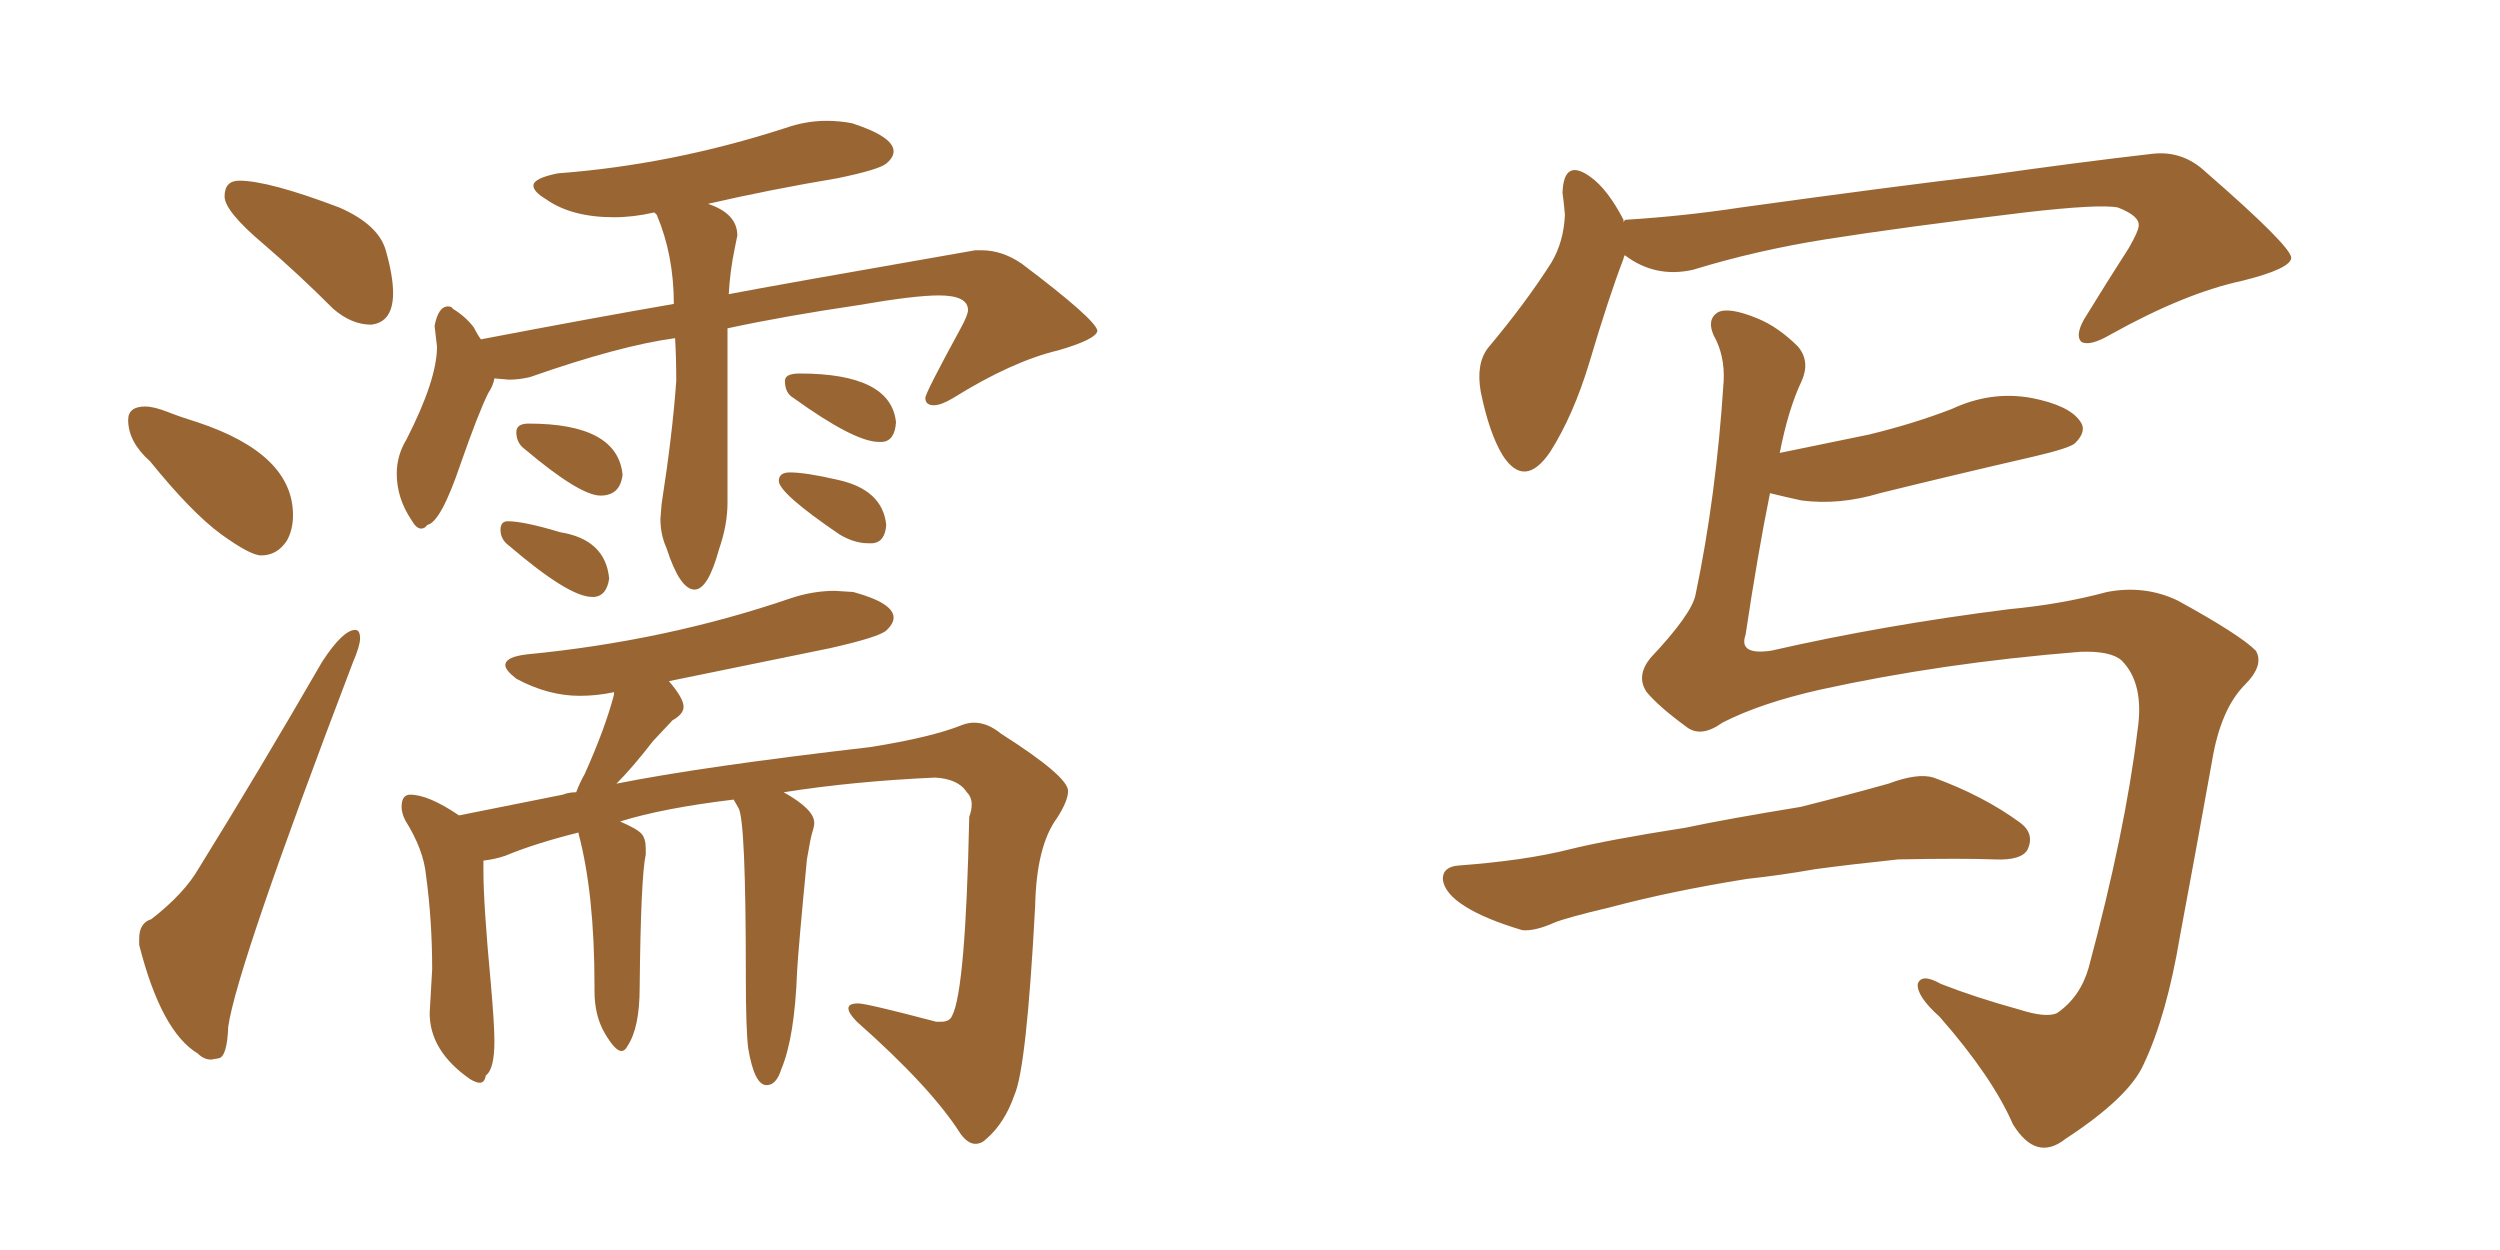 <svg xmlns="http://www.w3.org/2000/svg" xmlns:xlink="http://www.w3.org/1999/xlink" width="300" height="150"><path fill="#996633" padding="10" d="M44.53 38.96L44.53 38.96Q42.19 38.96 39.99 37.06L39.99 37.06Q35.74 32.81 31.64 29.30L31.64 29.30Q26.95 25.34 26.95 23.58L26.95 23.58Q26.95 21.68 28.71 21.68L28.71 21.68Q32.23 21.68 40.72 24.90L40.72 24.90Q45.41 26.95 46.29 30.03Q47.17 33.11 47.17 35.16L47.17 35.16Q47.17 38.67 44.53 38.96ZM31.35 66.65L31.35 66.65Q30.03 66.65 26.51 64.09Q23.00 61.52 18.02 55.37L18.02 55.37Q15.38 53.03 15.38 50.39L15.38 50.39Q15.38 48.78 17.43 48.78L17.43 48.78Q18.46 48.78 20.14 49.44Q21.83 50.10 23.73 50.68L23.73 50.68Q35.16 54.49 35.16 61.82L35.16 61.82Q35.16 63.57 34.42 64.89L34.42 64.89Q33.25 66.65 31.35 66.65ZM26.22 127.00L25.34 127.15Q24.46 127.15 23.73 126.42L23.73 126.42Q19.34 123.78 16.70 113.38L16.70 113.38L16.70 112.65Q16.70 110.74 18.16 110.30L18.16 110.30Q22.12 107.23 23.88 104.15L23.88 104.15Q31.05 92.58 38.67 79.39L38.67 79.39Q41.16 75.59 42.63 75.59L42.63 75.59Q43.21 75.59 43.21 76.61L43.21 76.61Q43.21 77.49 42.33 79.54L42.33 79.54Q28.42 116.02 27.39 123.19L27.39 123.19Q27.25 126.86 26.22 127.00L26.22 127.00ZM83.35 70.75L83.35 70.75Q81.59 70.75 79.98 65.77L79.98 65.77Q79.25 64.16 79.25 62.26L79.25 62.26L79.39 60.50Q80.71 52.00 81.15 45.70L81.15 45.70Q81.15 42.92 81.01 40.58L81.01 40.58Q74.41 41.46 63.57 45.26L63.57 45.26Q62.26 45.56 61.08 45.56L61.08 45.56L59.33 45.41Q59.18 46.29 58.59 47.17L58.59 47.17Q57.42 49.51 55.22 55.81L55.22 55.81Q52.88 62.70 51.27 62.99L51.27 62.99Q50.98 63.43 50.54 63.43L50.54 63.43Q49.95 63.43 49.37 62.40L49.37 62.40Q47.61 59.77 47.61 56.84L47.61 56.84Q47.61 54.64 48.78 52.73L48.78 52.73Q52.44 45.56 52.44 41.60L52.44 41.60L52.15 39.11Q52.59 36.77 53.76 36.77L53.76 36.77Q54.20 36.77 54.35 37.06L54.35 37.06Q55.81 37.94 56.84 39.26L56.84 39.26Q57.28 40.14 57.71 40.72L57.71 40.72Q71.48 38.09 80.86 36.47L80.86 36.47Q80.86 30.62 78.81 25.78L78.81 25.78L78.52 25.49Q76.03 26.07 73.68 26.07L73.68 26.07Q68.55 26.07 65.48 23.88L65.48 23.88Q64.01 23.00 64.01 22.27L64.01 22.27Q64.01 21.39 66.94 20.80L66.94 20.80Q80.57 19.78 94.19 15.38L94.19 15.38Q96.68 14.50 99.17 14.50L99.17 14.50Q100.78 14.50 102.25 14.79L102.25 14.79Q107.23 16.41 107.23 18.16L107.23 18.16Q107.23 18.90 106.35 19.63Q105.47 20.36 100.49 21.39L100.49 21.39Q92.58 22.71 84.96 24.46L84.96 24.46Q88.48 25.63 88.48 28.27L88.48 28.27L88.18 29.74Q87.60 32.52 87.45 35.30L87.45 35.30Q92.72 34.28 117.04 30.03L117.04 30.03L117.77 30.03Q120.26 30.03 122.61 31.64L122.61 31.64Q131.54 38.38 131.69 39.70L131.69 39.70Q131.54 40.72 127.00 42.04L127.00 42.04Q121.44 43.36 114.40 47.75L114.40 47.75Q112.94 48.63 112.06 48.63L112.06 48.63Q111.04 48.63 111.04 47.75L111.04 47.75Q111.04 47.17 115.28 39.40L115.28 39.40Q116.16 37.79 116.16 37.21L116.16 37.21Q116.16 35.45 112.65 35.45L112.65 35.45Q109.72 35.45 102.98 36.62L102.98 36.62Q94.04 37.94 87.30 39.40L87.30 39.40L87.30 60.35Q87.30 62.99 86.28 65.92L86.28 65.92Q84.96 70.75 83.35 70.75ZM72.07 59.47L72.07 59.47Q69.58 59.47 62.99 53.91L62.99 53.91Q61.96 53.17 61.96 51.86L61.96 51.86Q61.96 50.83 63.43 50.83L63.43 50.83Q74.12 50.83 74.71 56.98L74.71 56.98Q74.41 59.47 72.07 59.47ZM71.34 71.63L71.34 71.63L71.04 71.63Q68.26 71.63 61.08 65.48L61.08 65.48Q60.06 64.75 60.06 63.57L60.06 63.57Q60.06 62.55 60.94 62.55L60.94 62.55Q62.84 62.55 67.24 63.87L67.24 63.87Q72.66 64.75 73.10 69.43L73.10 69.43Q72.80 71.48 71.34 71.63ZM105.91 53.03L105.91 53.03L105.47 53.03Q102.54 53.03 95.21 47.75L95.21 47.75Q94.19 47.17 94.19 45.70L94.19 45.70Q94.19 44.82 95.95 44.82L95.95 44.82Q106.93 44.82 107.52 50.68L107.52 50.68Q107.37 52.88 105.91 53.03ZM104.74 65.19L104.74 65.19L104.15 65.19Q102.54 65.19 100.78 64.16L100.78 64.16Q93.46 59.18 93.46 57.71L93.46 57.71Q93.46 56.69 94.78 56.69L94.78 56.69Q96.68 56.69 100.49 57.57L100.49 57.57Q105.91 58.74 106.35 62.99L106.35 62.99Q106.20 65.04 104.74 65.19ZM117.04 137.26L117.04 137.26Q116.16 137.26 115.28 136.08L115.28 136.08Q111.77 130.52 102.83 122.61L102.83 122.61Q101.81 121.58 101.81 121.00L101.81 121.00Q101.81 120.41 102.98 120.41L102.98 120.41Q104.00 120.41 112.35 122.61L112.35 122.61L112.94 122.61Q113.96 122.61 114.26 121.88L114.26 121.88Q115.87 118.80 116.31 98.00L116.31 98.00Q116.60 97.27 116.60 96.53L116.60 96.53Q116.60 95.65 116.02 95.07L116.02 95.07Q114.99 93.46 112.21 93.31L112.21 93.31Q102.39 93.75 94.04 95.07L94.04 95.07Q97.71 97.12 97.71 98.73L97.71 98.73Q97.71 99.17 97.49 99.83Q97.27 100.49 96.83 103.13L96.83 103.13Q95.80 113.82 95.65 116.60L95.65 116.60Q95.36 124.51 93.75 128.32L93.75 128.32Q93.16 130.22 91.99 130.22L91.99 130.22Q90.53 130.22 89.79 125.83L89.79 125.83Q89.50 123.63 89.50 117.04L89.50 117.04Q89.50 98.44 88.62 96.97L88.62 96.97L88.04 95.95Q79.54 96.97 74.41 98.58L74.41 98.58Q76.46 99.46 76.98 100.05Q77.49 100.63 77.49 101.81L77.49 101.81L77.49 102.54Q76.90 105.18 76.76 118.51L76.76 118.51Q76.76 123.34 75.29 125.54L75.29 125.54Q75 126.12 74.56 126.12L74.56 126.12Q73.83 126.12 72.58 124.00Q71.34 121.88 71.34 118.95L71.34 118.95L71.34 118.36Q71.34 107.23 69.43 100.05L69.43 100.05L69.43 99.90Q64.16 101.22 60.64 102.69L60.64 102.69Q59.33 103.13 58.01 103.27L58.01 103.27L58.01 104.44Q58.01 108.54 58.89 117.92L58.89 117.92Q59.33 122.90 59.33 124.95L59.33 124.95Q59.33 128.32 58.30 129.05L58.30 129.05Q58.15 129.93 57.57 129.93L57.57 129.93Q57.13 129.93 56.40 129.49L56.40 129.49Q51.56 126.12 51.56 121.58L51.56 121.58L51.86 116.31Q51.86 110.45 51.12 105.03L51.12 105.03Q50.83 101.95 48.63 98.44L48.63 98.44Q48.19 97.56 48.19 96.83L48.19 96.83Q48.19 95.36 49.22 95.36L49.22 95.36Q51.42 95.36 55.08 97.85L55.08 97.85L67.53 95.36Q68.26 95.07 69.14 95.07L69.14 95.07Q69.58 93.90 70.17 92.87L70.17 92.87Q72.66 87.30 73.68 83.35L73.68 83.35L73.68 83.06Q71.63 83.50 69.58 83.50L69.58 83.50Q65.77 83.50 61.96 81.45L61.96 81.45Q60.64 80.42 60.64 79.83L60.64 79.83Q60.64 78.81 63.28 78.52L63.28 78.52Q79.98 76.90 94.92 71.78L94.92 71.78Q97.56 70.90 100.20 70.90L100.20 70.90L102.39 71.04Q107.23 72.36 107.23 74.12L107.23 74.12Q107.23 74.85 106.35 75.66Q105.47 76.46 99.61 77.78L99.61 77.78L80.27 81.74Q82.03 83.79 82.03 84.81L82.03 84.81Q82.03 85.69 80.71 86.43L80.71 86.43L78.37 88.92Q75.88 92.14 73.97 94.04L73.97 94.04Q84.23 91.99 104.44 89.65L104.44 89.65Q111.77 88.48 115.43 87.01L115.43 87.01Q116.16 86.72 116.89 86.72L116.89 86.72Q118.51 86.72 120.12 88.04L120.12 88.04Q128.17 93.16 128.17 94.92L128.17 94.92Q128.17 96.09 126.86 98.14L126.86 98.14Q124.37 101.51 124.22 108.69L124.22 108.69Q123.19 128.17 121.73 131.40L121.73 131.40Q120.56 134.77 118.36 136.67L118.36 136.67Q117.77 137.26 117.04 137.26ZM194.97 30.62L194.97 30.62Q194.82 30.91 194.82 31.05L194.82 31.05Q193.07 35.60 190.72 43.51L190.72 43.51Q188.82 49.80 186.04 54.20L186.04 54.20Q182.96 58.74 180.32 54.64L180.32 54.64Q178.71 52.00 177.69 47.02L177.69 47.02Q177.10 43.65 178.56 41.75L178.56 41.75Q183.11 36.33 186.18 31.49L186.18 31.49Q187.65 29.00 187.79 25.78L187.79 25.78Q187.65 24.17 187.50 23.14L187.50 23.14Q187.65 18.90 190.87 21.24L190.87 21.24Q192.92 22.71 194.82 26.37L194.82 26.37Q194.82 26.51 194.82 26.66L194.82 26.66Q194.97 26.37 195.12 26.37L195.12 26.37Q202.15 25.93 208.89 24.90L208.89 24.90Q226.90 22.41 238.04 21.09L238.04 21.09Q249.32 19.48 258.25 18.46L258.25 18.46Q261.91 18.02 264.70 20.65L264.70 20.65Q274.80 29.44 274.95 30.91L274.95 30.91Q274.95 32.23 269.09 33.69L269.09 33.69Q262.21 35.16 253.27 40.14L253.27 40.14Q250.78 41.60 249.76 41.02L249.76 41.02Q249.02 40.28 250.05 38.38L250.05 38.38Q252.83 33.84 255.47 29.74L255.47 29.74Q256.64 27.69 256.64 27.10L256.64 27.10Q256.79 25.93 254.15 24.90L254.15 24.90Q251.95 24.46 243.02 25.49L243.02 25.49Q228.37 27.25 219.14 28.71L219.14 28.71Q210.79 30.03 203.17 32.37L203.17 32.37Q198.63 33.40 194.97 30.62ZM206.69 86.72L206.69 86.72Q204.05 88.62 202.29 87.16L202.29 87.16Q199.07 84.81 197.61 83.06L197.61 83.06Q196.29 81.15 198.05 78.96L198.05 78.96Q203.03 73.68 203.47 71.34L203.47 71.34Q205.96 59.47 206.84 45.70L206.84 45.70Q206.98 42.63 205.66 40.28L205.66 40.28Q204.79 38.38 206.10 37.50L206.10 37.50Q207.42 36.77 210.94 38.23L210.94 38.23Q213.43 39.26 215.77 41.60L215.77 41.60Q217.24 43.36 216.21 45.70L216.21 45.70Q214.60 49.07 213.57 54.35L213.57 54.35Q219.29 53.17 224.27 52.15L224.27 52.15Q229.69 50.83 234.23 49.07L234.23 49.07Q238.92 46.88 243.75 47.75L243.75 47.75Q248.29 48.63 249.61 50.54L249.61 50.54Q250.49 51.71 249.02 53.17L249.02 53.17Q248.44 53.76 244.04 54.79L244.04 54.79Q234.52 56.98 225.59 59.18L225.59 59.18Q220.75 60.64 216.21 60.06L216.21 60.06Q214.16 59.62 212.40 59.18L212.40 59.18Q210.94 66.36 209.47 76.17L209.47 76.17Q208.59 78.66 212.55 78.08L212.55 78.08Q226.03 75 241.11 73.10L241.11 73.10Q247.41 72.51 252.83 71.04L252.83 71.04Q257.37 70.17 261.33 72.07L261.33 72.07Q268.80 76.17 270.70 78.08L270.70 78.08Q271.73 79.83 269.38 82.18L269.38 82.18Q266.46 85.11 265.43 91.41L265.43 91.41Q263.38 102.83 261.62 112.21L261.62 112.21Q260.01 121.88 257.23 127.73L257.23 127.73Q255.47 131.69 247.85 136.67L247.85 136.67Q244.34 139.45 241.55 134.91L241.55 134.91Q239.06 129.20 232.76 122.02L232.76 122.02Q229.98 119.53 230.13 118.07L230.13 118.07Q230.57 116.75 232.91 118.07L232.91 118.07Q237.01 119.68 242.29 121.14L242.29 121.14Q245.51 122.17 246.83 121.58L246.83 121.58Q249.61 119.68 250.63 116.16L250.63 116.16Q255.03 99.76 256.49 87.74L256.49 87.74Q257.37 82.03 254.59 79.25L254.59 79.25Q253.27 78.08 249.61 78.22L249.61 78.22Q233.06 79.54 218.41 82.76L218.41 82.76Q211.23 84.38 206.69 86.72ZM209.62 105.47L209.62 105.47L209.62 105.47Q200.54 106.93 193.36 108.84L193.36 108.84Q187.79 110.16 186.47 110.74L186.47 110.74Q184.13 111.77 182.67 111.62L182.67 111.62Q178.27 110.30 175.93 108.84L175.93 108.84Q173.29 107.23 173.14 105.47L173.14 105.47Q173.14 104.00 175.05 103.86L175.05 103.86Q182.96 103.27 188.23 101.95L188.23 101.95Q192.92 100.78 202.29 99.32L202.29 99.32Q207.13 98.29 216.06 96.83L216.06 96.83Q221.34 95.51 226.61 94.04L226.61 94.04Q230.13 92.72 232.03 93.31L232.03 93.31Q238.04 95.51 242.43 98.73L242.43 98.73Q244.19 100.05 243.31 101.95L243.31 101.95Q242.58 103.27 239.36 103.13L239.36 103.13Q235.40 102.98 227.78 103.13L227.78 103.13Q222.22 103.71 217.82 104.30L217.82 104.30Q213.72 105.03 209.62 105.47Z"/></svg>